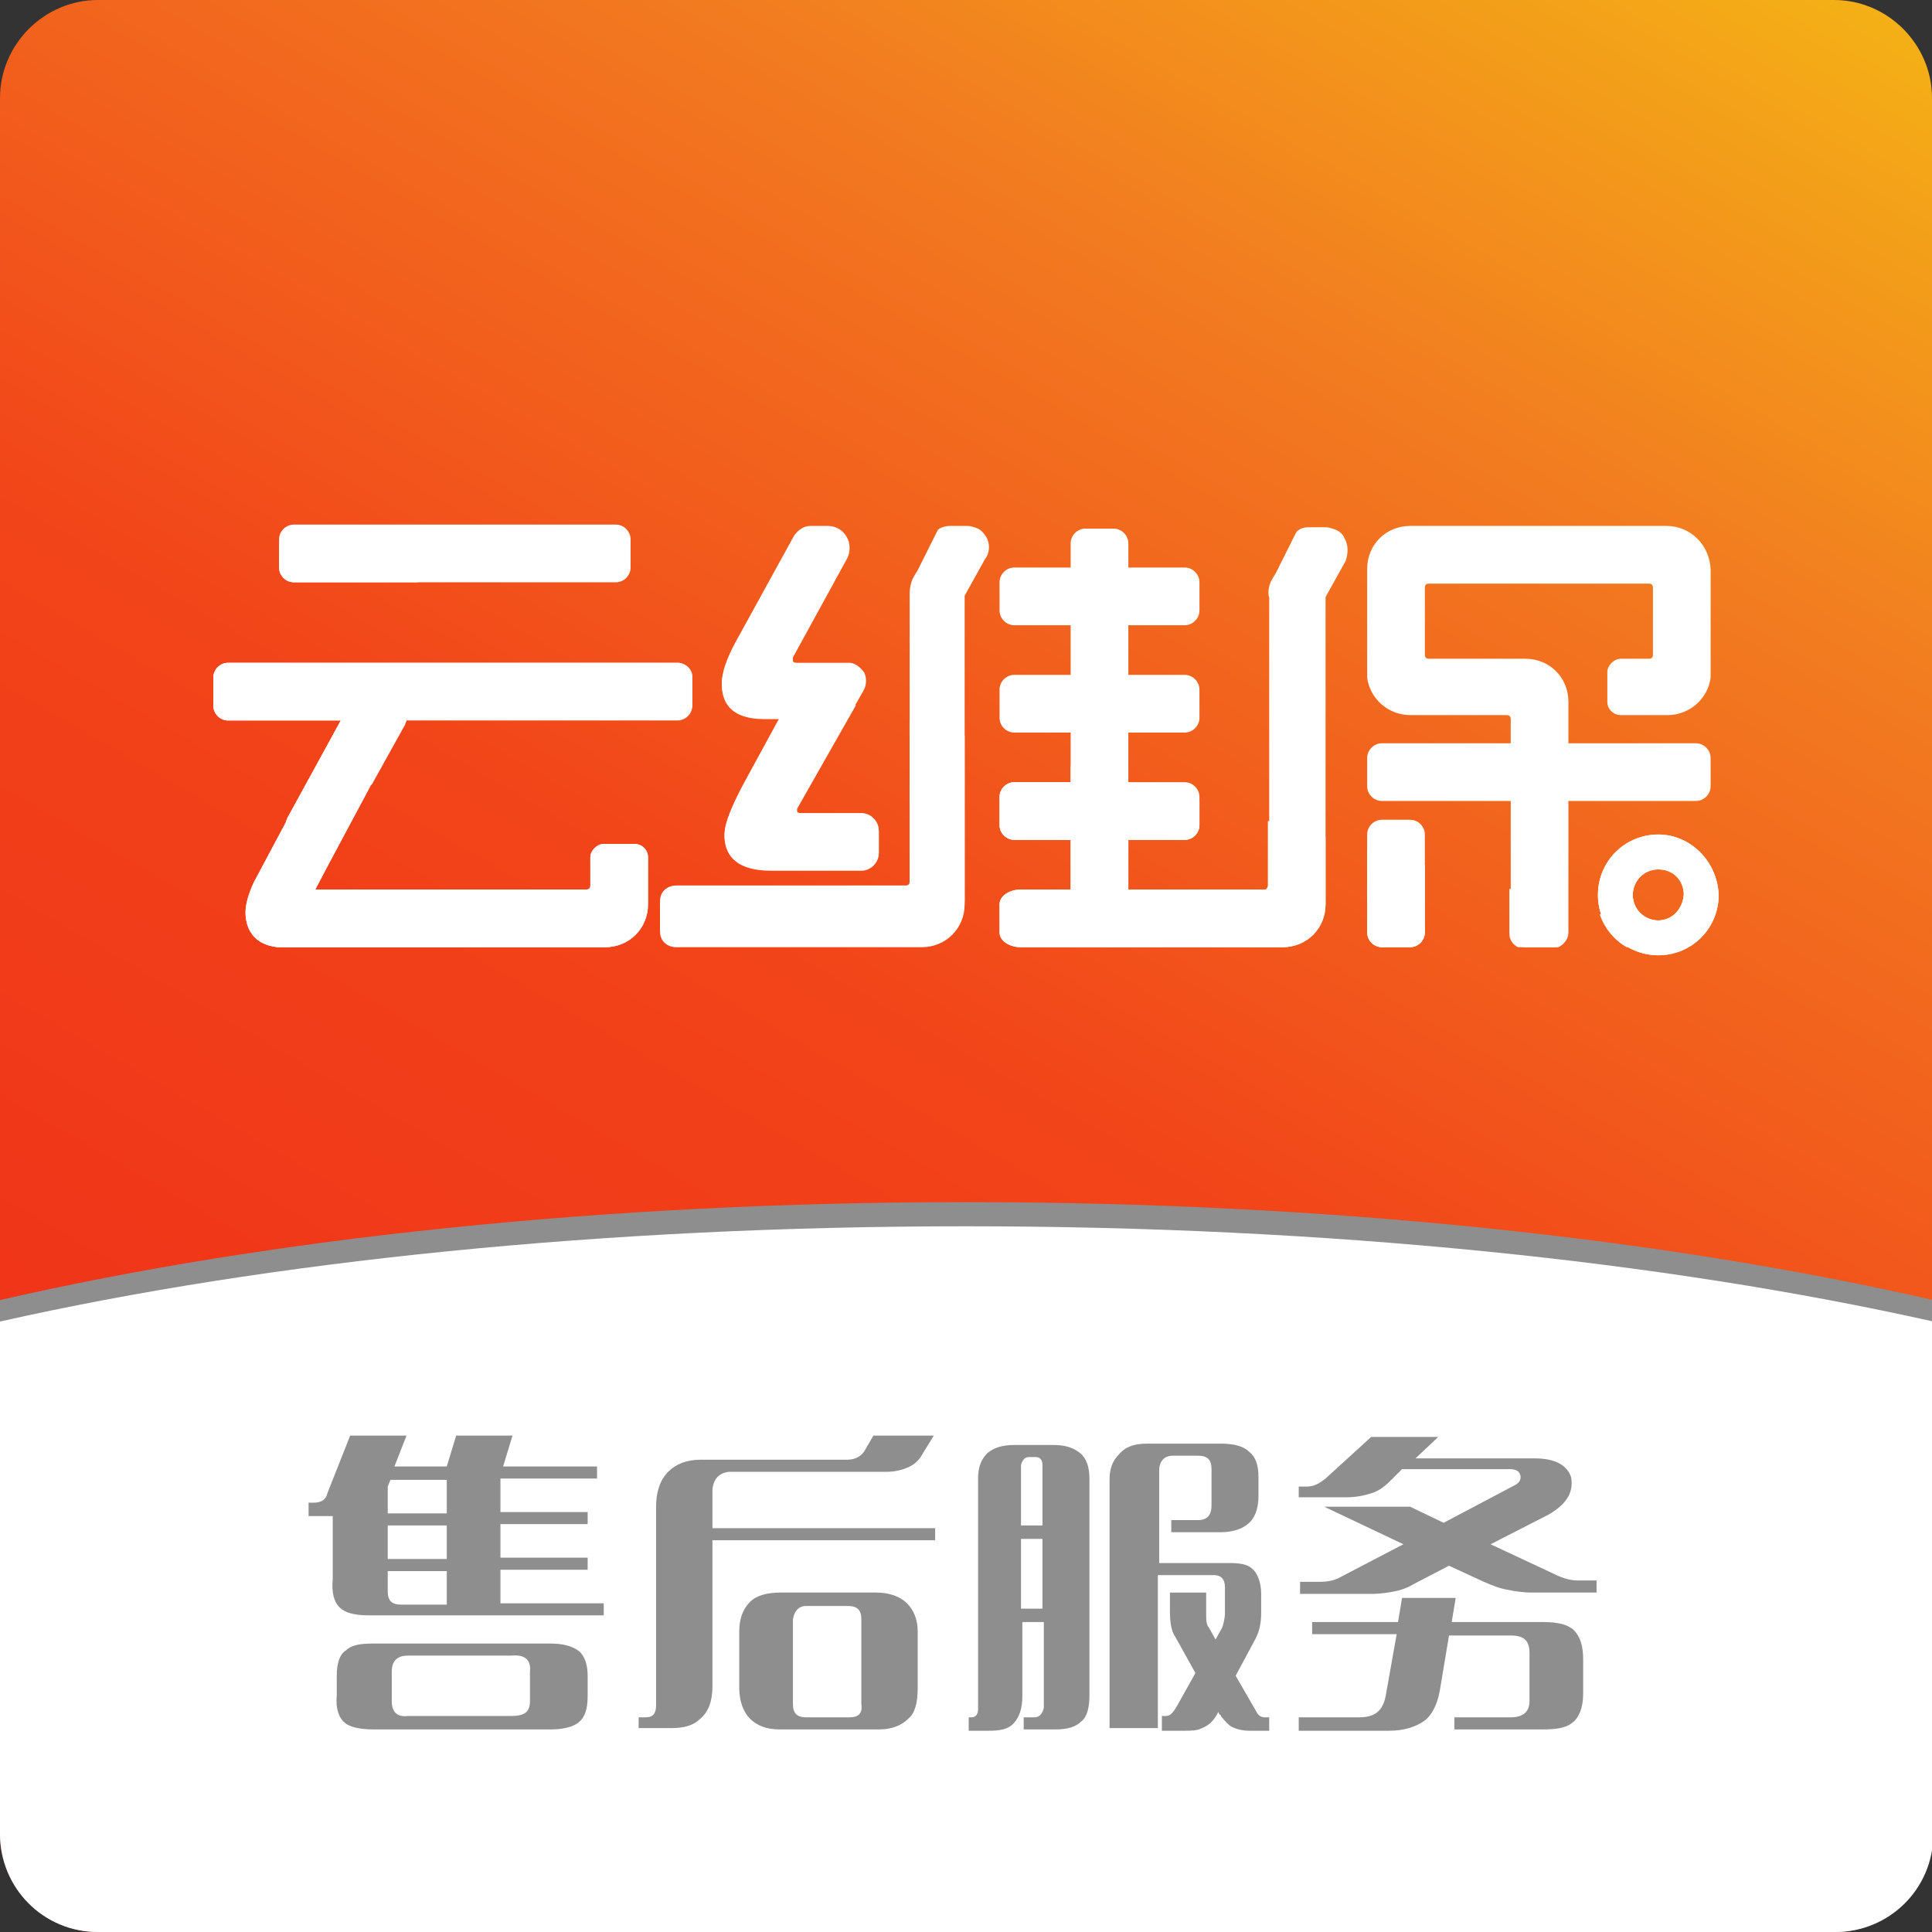 <?xml version="1.0" encoding="utf-8"?>
<!-- Generator: Adobe Illustrator 22.0.0, SVG Export Plug-In . SVG Version: 6.00 Build 0)  -->
<svg version="1.1" xmlns="http://www.w3.org/2000/svg" xmlns:xlink="http://www.w3.org/1999/xlink" x="0px" y="0px"
	 viewBox="0 0 144 144" style="enable-background:new 0 0 144 144;" xml:space="preserve">
<rect x="0" y="0" width="144" height="144" fill="#333333" stroke="none"/>
<style type="text/css">
	.st0{fill:#FFFFFF;}
	.st1{fill:#6C6C6C;}
	.st2{fill:url(#SVGID_1_);}
	.st3{display:none;fill:url(#SVGID_2_);}
	.st4{display:none;fill:url(#SVGID_3_);}
	.st5{display:none;fill:url(#SVGID_4_);}
	.st6{display:none;fill:url(#SVGID_5_);}
	.st7{display:none;fill:url(#SVGID_6_);}
	.st8{display:none;fill:url(#SVGID_7_);}
	.st9{display:none;fill:url(#SVGID_8_);}
	.st10{fill:url(#SVGID_9_);}
	.st11{clip-path:url(#SVGID_11_);fill:#6C6C6C;}
	.st12{fill:url(#SVGID_12_);}
	.st13{fill:url(#SVGID_13_);}
	.st14{fill:url(#SVGID_14_);}
	.st15{clip-path:url(#SVGID_16_);fill:#6C6C6C;}
	.st16{fill:url(#SVGID_17_);}
	.st17{display:none;}
	.st18{display:inline;fill:#FFFFFF;}
	.st19{display:inline;fill:#8E8E8E;}
	.st20{display:inline;fill:url(#SVGID_18_);}
	.st21{display:inline;}
	.st22{fill:url(#SVGID_19_);}
	.st23{clip-path:url(#SVGID_21_);fill:#8E8E8E;}
	.st24{fill:url(#SVGID_22_);}
	.st25{display:inline;fill:url(#SVGID_23_);}
	.st26{fill:url(#SVGID_24_);}
	.st27{clip-path:url(#SVGID_26_);fill:#8E8E8E;}
	.st28{fill:url(#SVGID_27_);}
	.st29{fill:url(#SVGID_28_);}
	.st30{fill:#8E8E8E;}
	.st31{clip-path:url(#SVGID_30_);fill:#FFFFFF;}
</style>
<g id="图层_1">
</g>
<g id="_x37_2" class="st17">
</g>
<g id="_x39_6" class="st17">
</g>
<g id="_x31_44">
	<linearGradient id="SVGID_1_" gradientUnits="userSpaceOnUse" x1="24.165" y1="154.853" x2="119.835" y2="-10.853">
		<stop  offset="0" style="stop-color:#EE2918"/>
		<stop  offset="0.468" style="stop-color:#F24419"/>
		<stop  offset="0.776" style="stop-color:#F27B20"/>
		<stop  offset="1" style="stop-color:#F4B016"/>
	</linearGradient>
	<path class="st2" d="M136.7,144H7.3c-4,0-7.3-3.3-7.3-7.3V7.3C0,3.3,3.3,0,7.3,0h129.4c4,0,7.3,3.3,7.3,7.3v129.4
		C144,140.7,140.7,144,136.7,144z"/>
	<path class="st30" d="M72,89.6c-27,0-52,2.7-72,7.3v39.6c0,4.1,3.2,7.5,7.3,7.5h129.5c4,0,7.3-3.4,7.3-7.5V96.9
		C124,92.3,99,89.6,72,89.6z"/>
	<path class="st0" d="M72,91.4c-27,0-52,2.6-72,7.1v38.2c0,4,3.2,7.3,7.3,7.3h129.5c4,0,7.3-3.2,7.3-7.3V98.5
		C124,94,99,91.4,72,91.4z"/>
	<g>
		<g>
			<path class="st0" d="M45.9,39.1h-24c-0.6,0-1.1,0.5-1.1,1.1v2.1c0,0.6,0.5,1.1,1.1,1.1h24c0.6,0,1.1-0.5,1.1-1.1v-2.1
				C47,39.6,46.5,39.1,45.9,39.1z M50.5,49.4H17c-0.6,0-1.1,0.5-1.1,1.1v2.1c0,0.6,0.5,1.1,1.1,1.1h8.4l-4,7.3
				c0,0.1-0.1,0.2-0.1,0.3l-2.4,4.5c-0.4,0.9-0.6,1.6-0.6,2.2c0,1.1,0.5,2.4,2.4,2.6c0.1,0,0.2,0,0.3,0h24.1c1.8,0,3.2-1.4,3.2-3.2
				v-3.5c0-0.6-0.5-1-1-1H45c-0.5,0-1,0.5-1,1V66c0,0.2-0.1,0.3-0.3,0.3h-4.3h0H23.5l1-1.9l3.1-5.8c0,0,0-0.1,0.1-0.2l2.5-4.5
				c0-0.1,0.1-0.2,0.1-0.3h20.2c0.6,0,1.1-0.5,1.1-1.1v-2.1C51.6,49.9,51.1,49.4,50.5,49.4z M123.6,62.2c-2.5,0-4.5,2-4.5,4.5
				c0,2.5,2,4.5,4.5,4.5c2.5,0,4.5-2,4.5-4.5C128,64.2,126,62.2,123.6,62.2z M123.6,68.6c-1,0-1.9-0.8-1.9-1.9c0-1,0.8-1.9,1.9-1.9
				s1.9,0.8,1.9,1.9C125.4,67.8,124.6,68.6,123.6,68.6z M105.1,61.1H103c-0.6,0-1.1,0.5-1.1,1.1v7.3c0,0.6,0.5,1.1,1.1,1.1h2.1
				c0.6,0,1.1-0.5,1.1-1.1v-7.3C106.2,61.6,105.7,61.1,105.1,61.1z M100.2,40.1c-0.1-0.3-0.4-0.5-0.6-0.6l0,0
				c-0.3-0.1-0.5-0.2-0.8-0.2h-1.3c-0.3,0-0.7,0.1-0.9,0.4l-1.5,3c0,0,0,0-0.3,0.5c-0.3,0.5-0.3,1.2-0.2,1.3v20.7c0,0,0,0.1,0,0.1
				V66c0,0.1-0.1,0.3-0.2,0.3H84.1v-3.7h4.2c0.6,0,1.1-0.5,1.1-1.1v-2.1c0-0.6-0.5-1.1-1.1-1.1h-4.2v-3.7h4.2c0.6,0,1.1-0.5,1.1-1.1
				v-2.1c0-0.6-0.5-1.1-1.1-1.1h-4.2v-3.7h4.2c0.6,0,1.1-0.5,1.1-1.1v-2.1c0-0.6-0.5-1.1-1.1-1.1h-4.2v-1.8c0-0.6-0.5-1.1-1.1-1.1
				h-2.1c-0.6,0-1.1,0.5-1.1,1.1v1.8h-4.2c-0.6,0-1.1,0.5-1.1,1.1v2.1c0,0.6,0.5,1.1,1.1,1.1h4.2v3.7h-4.2c-0.6,0-1.1,0.5-1.1,1.1
				v2.1c0,0.6,0.5,1.1,1.1,1.1h4.2v3.7h-4.2c-0.6,0-1.1,0.5-1.1,1.1v2.1c0,0.6,0.5,1.1,1.1,1.1h4.2v3.7h-3.7c-0.9,0-1.6,0.5-1.6,1.1
				v2.1c0,0.6,0.7,1.1,1.6,1.1h19.5c1.8,0,3.2-1.4,3.2-3.2V44.5v0v0l1.5-2.7C100.5,41.2,100.5,40.6,100.2,40.1z M73.5,40
				c-0.2-0.3-0.4-0.5-0.6-0.6l0,0c-0.3-0.1-0.5-0.2-0.8-0.2h-1.3c-0.3,0-0.7,0.1-0.9,0.3l-1.5,3c0,0,0,0-0.3,0.5
				c-0.3,0.5-0.3,1.2-0.3,1.3v20.7c0,0,0,0.1,0,0.1v0.6c0,0.2-0.1,0.3-0.3,0.3H50.4c-0.7,0-1.2,0.5-1.2,1.1v2.1
				c0,0.6,0.5,1.1,1.2,1.1h17.7c0,0,0.1,0,0.1,0h0.5c1.8,0,3.2-1.4,3.2-3.2V44.4v0c0,0,0,0,0,0l1.5-2.7C73.8,41.2,73.8,40.5,73.5,40
				z M64.2,60.6h-4.5c-0.1,0-0.2,0-0.3-0.1c0-0.1,0-0.2,0-0.3l5-8.8c0.2-0.4,0.2-0.9,0-1.3c-0.3-0.4-0.7-0.7-1.1-0.7h-3.9
				c-0.1,0-0.2,0-0.3-0.1c0-0.1,0-0.2,0-0.3l4-7.3c0.3-0.5,0.3-1.2,0-1.7c-0.3-0.5-0.8-0.8-1.4-0.8h-1.3c-0.5,0-0.9,0.3-1.2,0.7
				l-4.4,8v0c-0.7,1.3-1,2.3-1,3c0,1.2,0.5,2.6,3.2,2.6h1.1l-2.4,4.4c-1.1,2-1.7,3.4-1.7,4.3c0,1.2,0.6,2.6,3.5,2.6l0,0l6.7,0
				c0.7,0,1.3-0.6,1.3-1.3v-1.6C65.5,61.2,64.9,60.6,64.2,60.6z M124.2,39.2h-19.1c-1.8,0-3.2,1.4-3.2,3.2v8.1h0
				c0.2,1.6,1.6,2.8,3.2,2.8h5.8l0,0h1.4c0.2,0,0.3,0.1,0.3,0.3v0.8c0,0,0,0.1,0,0.2v0.8H103c-0.6,0-1.1,0.5-1.1,1.1v2.1
				c0,0.6,0.5,1.1,1.1,1.1h9.6v9.8c0,0.6,0.5,1.1,1.1,1.1h2.1c0.6,0,1.1-0.5,1.1-1.1v-9.8h9.5c0.6,0,1.1-0.5,1.1-1.1v-2.1
				c0-0.6-0.5-1.1-1.1-1.1h-9.5v-3.1c0-1.8-1.4-3.2-3.2-3.2h-7.2c-0.2,0-0.3-0.1-0.3-0.3v-5c0-0.2,0.1-0.3,0.3-0.3h16.4
				c0.2,0,0.3,0.1,0.3,0.3v5c0,0.2-0.1,0.3-0.3,0.3h-2.1c-0.5,0-1,0.5-1,1v2.2c0,0.6,0.5,1,1,1h3.5c1.6,0,3-1.2,3.2-2.8h0v-8.1
				C127.4,40.6,126,39.2,124.2,39.2z"/>
			<g>
				<g>
					<g>
						<defs>
							<polygon id="SVGID_29_" points="128,70.6 15.9,39.1 15.9,70.6 							"/>
						</defs>
						<clipPath id="SVGID_2_">
							<use xlink:href="#SVGID_29_"  style="overflow:visible;"/>
						</clipPath>
						<path style="clip-path:url(#SVGID_2_);fill:#FFFFFF;" d="M127.4,42.4v0.2v7.5v0.4h0c-0.2,1.6-1.6,2.8-3.2,2.8h-3.5
							c-0.6,0-1-0.5-1-1v-2.2c0-0.6,0.5-1,1-1h2.1c0.2,0,0.3-0.1,0.3-0.3v-5c0-0.2-0.1-0.3-0.3-0.3h-2l0,0h-13.1l0,0h-1.3
							c-0.2,0-0.3,0.1-0.3,0.3v5c0,0.2,0.1,0.3,0.3,0.3h3.7h0.7h2.8c1.8,0,3.2,1.4,3.2,3.2v2.4v0.8h9.5c0.6,0,1.1,0.5,1.1,1.1v2.1
							c0,0.6-0.5,1.1-1.1,1.1h-9.5v0.7v9.1c0,0.6-0.5,1.1-1.1,1.1h-2.1c-0.6,0-1.1-0.5-1.1-1.1v-9.8h-9.6c-0.6,0-1.1-0.5-1.1-1.1
							v-2.1c0-0.6,0.5-1.1,1.1-1.1h9.6v-0.8c0,0,0-0.1,0-0.2v-0.8c0-0.2-0.1-0.3-0.3-0.3h-1.3l0,0h-2.3h-2.9h-0.5
							c-1.6,0-3-1.2-3.2-2.8h0v-0.3v-7.3v-0.4c0-1.8,1.4-3.2,3.2-3.2h2.7h0.8h12.2h0h3.4C126,39.2,127.4,40.6,127.4,42.4z M57,53.6
							h1.1L55.7,58c-1.1,2-1.7,3.4-1.7,4.3c0,1.2,0.6,2.6,3.5,2.6l0,0h6.7c0.7,0,1.3-0.6,1.3-1.3V62c0-0.7-0.6-1.3-1.3-1.3h-4.5
							c-0.1,0-0.2,0-0.3-0.1c0-0.1,0-0.2,0-0.3l5-8.8c0.2-0.4,0.2-0.9,0-1.3c-0.3-0.4-0.7-0.7-1.1-0.7h-3.9c-0.1,0-0.2,0-0.3-0.1
							c0-0.1,0-0.2,0-0.3l4-7.3c0.3-0.5,0.3-1.1,0-1.7c-0.3-0.5-0.8-0.8-1.4-0.8h-1.3c-0.5,0-0.9,0.3-1.2,0.7l-4.4,8v0
							c-0.7,1.3-1,2.3-1,3C53.8,52.2,54.3,53.6,57,53.6z M72.9,39.4L72.9,39.4c-0.3-0.1-0.5-0.2-0.8-0.2h-1.3
							c-0.3,0-0.7,0.1-0.9,0.4l-1.5,3c0,0,0,0-0.3,0.5c-0.3,0.5-0.3,1.2-0.3,1.3v20.7c0,0,0,0.1,0,0.1V66c0,0.2-0.1,0.3-0.3,0.3
							H50.4c-0.7,0-1.2,0.5-1.2,1.1v2.1c0,0.6,0.5,1.1,1.2,1.1h17.7c0,0,0.1,0,0.1,0h0.5c1.8,0,3.2-1.4,3.2-3.2v-2.1v-1.3V44.5v0v0
							l1.5-2.7c0.3-0.5,0.3-1.2,0-1.7C73.3,39.8,73.1,39.6,72.9,39.4z M99.6,39.4L99.6,39.4c-0.3-0.1-0.5-0.2-0.8-0.2h-1.3
							c-0.3,0-0.7,0.1-0.9,0.4l-1.5,3c0,0,0,0-0.3,0.5c-0.3,0.5-0.3,1.2-0.3,1.3v20.7c0,0,0,0.1,0,0.1V66c0,0.1-0.1,0.3-0.2,0.3
							H84.1v-3.7h4.2c0.6,0,1.1-0.5,1.1-1.1v-2.1c0-0.6-0.5-1.1-1.1-1.1h-4.2v-3.7h4.2c0.6,0,1.1-0.5,1.1-1.1v-2.1
							c0-0.6-0.5-1.1-1.1-1.1h-4.2v-3.7h4.2c0.6,0,1.1-0.5,1.1-1.1v-2.1c0-0.6-0.5-1.1-1.1-1.1h-4.2v-1.8c0-0.6-0.5-1.1-1.1-1.1
							h-2.1c-0.6,0-1.1,0.5-1.1,1.1v1.8h-4.2c-0.6,0-1.1,0.5-1.1,1.1v2.1c0,0.6,0.5,1.1,1.1,1.1h4.2v3.7h-4.2
							c-0.6,0-1.1,0.5-1.1,1.1v2.1c0,0.6,0.5,1.1,1.1,1.1h4.2v3.7h-4.2c-0.6,0-1.1,0.5-1.1,1.1v2.1c0,0.6,0.5,1.1,1.1,1.1h4.2v3.7
							h-3.7c-0.9,0-1.6,0.5-1.6,1.1v2.1c0,0.6,0.7,1.1,1.6,1.1h18.4c0,0,0.1,0,0.1,0h1c1.8,0,3.2-1.4,3.2-3.2v-2.1v-1.3V44.5v0v0
							l1.5-2.7c0.3-0.5,0.3-1.1,0-1.7C100,39.8,99.8,39.6,99.6,39.4z M105.1,61.1H103c-0.6,0-1.1,0.5-1.1,1.1v7.3
							c0,0.6,0.5,1.1,1.1,1.1h2.1c0.6,0,1.1-0.5,1.1-1.1v-7.3C106.2,61.6,105.7,61.1,105.1,61.1z M128,66.7c0-2.5-2-4.5-4.5-4.5
							s-4.5,2-4.5,4.5c0,2.5,2,4.5,4.5,4.5S128,69.2,128,66.7z M125.5,66.7c0,1-0.8,1.9-1.9,1.9s-1.9-0.8-1.9-1.9
							c0-1,0.8-1.9,1.9-1.9C124.6,64.8,125.5,65.7,125.5,66.7z M50.5,49.4H17c-0.6,0-1.1,0.5-1.1,1.1v2.1c0,0.6,0.5,1.1,1.1,1.1h8.4
							l-4,7.3c0,0.1-0.1,0.2-0.1,0.3l-2.4,4.5c-0.4,0.9-0.6,1.6-0.6,2.2c0,1.1,0.5,2.4,2.4,2.6c0.1,0,0.2,0,0.3,0h16h2.4h5.7
							c1.8,0,3.2-1.4,3.2-3.2v-3.5c0-0.6-0.5-1-1-1H45c-0.5,0-1,0.5-1,1V66c0,0.2-0.1,0.3-0.3,0.3h-4.3h0H23.5l1-1.9l3.1-5.8
							c0,0,0-0.1,0.1-0.1l2.5-4.5c0-0.1,0.1-0.2,0.1-0.3h20.2c0.6,0,1.1-0.5,1.1-1.1v-2.1C51.6,49.9,51.1,49.4,50.5,49.4z
							 M21.9,43.4h24c0.6,0,1.1-0.5,1.1-1.1v-2.1c0-0.6-0.5-1.1-1.1-1.1h-24c-0.6,0-1.1,0.5-1.1,1.1v2.1
							C20.8,42.9,21.3,43.4,21.9,43.4z"/>
					</g>
				</g>
			</g>
		</g>
		<path class="st0" d="M123.6,62.2c-2.5,0-4.5,2-4.5,4.5c0,2.5,2,4.5,4.5,4.5c2.5,0,4.5-2,4.5-4.5C128,64.2,126,62.2,123.6,62.2z
			 M123.6,68.6c-1,0-1.9-0.8-1.9-1.9c0-1,0.8-1.9,1.9-1.9s1.9,0.8,1.9,1.9C125.4,67.8,124.6,68.6,123.6,68.6z"/>
	</g>
	<g class="st17">
		<path class="st18" d="M23,111.8v-0.9h1c0.5,0,1-0.2,1.4-0.6l3-3.2h4.7l-1.6,1.7h9.1c1.3,0,2.2,0.5,2.5,1.4
			c0.2,1.1-0.3,1.9-1.5,2.5l-4.5,2.2l5.1,2.1c0.6,0.3,1.2,0.4,1.8,0.4h1.1v0.9h-4.7c-0.6,0-1.2-0.1-1.7-0.2c-0.5-0.1-1-0.2-1.5-0.4
			l-3.2-1.3l-2.8,1.3c-0.5,0.2-1,0.4-1.5,0.5c-0.5,0.1-1,0.1-1.5,0.1H23v-0.9h1.3c0.7,0,1.3-0.1,1.8-0.4l4.3-2.1l-5.9-2.5h6.6l2.3,1
			l6.1-3c0.2-0.1,0.2-0.2,0.2-0.4c-0.1-0.2-0.2-0.3-0.5-0.3h-8.6l-0.7,0.8c-0.5,0.5-0.9,0.8-1.4,1c-0.6,0.2-1.3,0.3-1.9,0.3H23z
			 M27.8,128.9c-1.1,0-2-0.3-2.5-0.8c-0.6-0.5-0.8-1.4-0.8-2.5v-2.8c0-1,0.3-1.8,0.9-2.4c0.6-0.6,1.4-0.9,2.5-0.9h12.5
			c1.2,0,2.1,0.3,2.6,0.9c0.6,0.5,0.8,1.3,0.8,2.4v2.8c0,1.1-0.3,1.9-0.8,2.4c-0.6,0.6-1.5,0.9-2.7,0.9H27.8z M28.4,121.9v1.8h3.7
			v-3.3h-2.3C28.9,120.5,28.5,121,28.4,121.9z M28.4,126.5c0,0.9,0.5,1.4,1.4,1.4h2.3v-3.3h-3.7V126.5z M38.3,120.5h-2.2v3.3h3.7
			v-1.8C39.7,121,39.3,120.5,38.3,120.5z M38.3,128c1,0,1.5-0.5,1.5-1.4v-1.9h-3.7v3.3H38.3z"/>
		<path class="st18" d="M47.6,115.6v-0.9h1c0.6,0,1-0.3,1.1-0.9l1.3-6.6h4l-1.2,5.9c-0.2,0.9-0.5,1.6-1.1,2
			c-0.6,0.4-1.4,0.6-2.6,0.6H47.6z M49.6,128.9v-12.2h4v12.2H49.6z M54.3,117.6v-0.9h0.4c0.5,0,0.8-0.3,0.8-0.8l0.6-7.6h3.7l-0.3,4
			H61v-5.1h4v5.1h3.9v0.9H65v7.2h4.7v0.9H65v7.7h-4v-7.7h-6v-0.9h6v-7.2h-1.5l-0.1,1.7c-0.1,0.9-0.3,1.6-0.8,2.1
			c-0.5,0.5-1.3,0.7-2.4,0.7H54.3z"/>
		<path class="st18" d="M72.2,112.6v-0.9h0.3c0.5,0,0.8-0.3,1-0.8l1.1-3.8h3.9l-0.3,1.1h5.5v0.9H82l0.3,1.1c0.1,0.4,0.3,0.7,0.7,0.7
			h0.1c0.5,0,0.8-0.2,0.9-0.7l1.2-3.2h3.9l-0.4,1.1h5.6v0.9h-1.7l0.3,1.8c0.1,0.5,0.4,0.7,0.8,0.8h0.5v0.9h-2.1
			c-0.7,0-1.3-0.1-1.8-0.4c-0.5-0.3-0.8-0.8-0.9-1.5l-0.2-1.6h-0.8l-0.3,0.8c-0.2,0.7-0.6,1.1-1,1.4c-0.4,0.3-1.1,0.5-1.9,0.5h-3.7
			c-0.7,0-1.3-0.1-1.7-0.4c-0.4-0.3-0.7-0.7-0.8-1.3l-0.3-1H78l-0.4,1.6c-0.2,0.6-0.6,1.1-1.2,1.5c-0.5,0.3-1.2,0.4-2,0.4H72.2z
			 M72.7,117v-0.9c0-0.7,0.2-1.3,0.7-1.7c0.5-0.4,1.2-0.7,2.2-0.7h5.7l-0.5-1.3h4.4l0.5,1.3h5.5c0.9,0,1.6,0.2,2.1,0.7
			c0.4,0.4,0.7,1,0.7,1.8v0.8h-4.1v-1.2c0-0.8-0.4-1.1-1.2-1.1H78c-0.8,0-1.3,0.4-1.3,1.2v1.1H72.7z M77,128.9c-1,0-1.8-0.2-2.3-0.7
			c-0.5-0.4-0.7-1.1-0.7-2.1v-6.1c0-0.9,0.3-1.6,0.8-2c0.6-0.5,1.4-0.7,2.4-0.7h12.6c0.8,0,1.4,0.2,1.8,0.5c0.4,0.3,0.6,0.8,0.6,1.5
			v0.7c0,0.7-0.2,1.3-0.7,1.6c-0.4,0.3-1,0.4-1.8,0.4H78v1.8h12.4c0.9,0,1.6,0.2,2,0.6c0.4,0.4,0.7,0.9,0.6,1.6v0.8
			c0,0.8-0.2,1.3-0.7,1.7c-0.4,0.3-1,0.5-1.9,0.5H77z M78,119.4v1.7h9.3c0.6,0,0.9-0.3,0.9-0.9v-1c0-0.6-0.3-0.8-1-0.8h-8.1
			C78.4,118.3,78,118.7,78,119.4z M88.1,124.8H78v2.1c0,0.7,0.4,1.1,1.1,1.1h9c0.6,0,1-0.3,0.9-0.9v-1.3
			C89,125.1,88.7,124.8,88.1,124.8z"/>
		<path class="st18" d="M97.1,109V108h7.7v0.9h-2v7.6h1.9v0.9h-1.9v8.5l2.1-0.6v0.9l-8.2,2v-0.9l2.4-0.6v-9.4h-2v-0.9h2V109H97.1z
			 M108.8,119.7c-1.1,0-1.9-0.3-2.5-0.8c-0.5-0.5-0.8-1.3-0.8-2.4v-5.7c0-1,0.3-1.8,0.8-2.3c0.6-0.6,1.4-0.9,2.5-0.9h6
			c1.1,0,1.9,0.3,2.5,0.8c0.5,0.5,0.8,1.3,0.8,2.3v5.7c0,1.2-0.3,2-1,2.5c-0.5,0.5-1.3,0.7-2.3,0.7h-1.1v3.7h4.4v0.9h-4.4v3.7h5.2
			v0.9h-14.3V128h5.3v-3.7h-4.5v-0.9h4.5v-3.7H108.8z M108.4,110v3.2h1.5v-4.6h0C108.9,108.6,108.5,109.1,108.4,110z M108.4,117.3
			c0,0.9,0.5,1.4,1.5,1.4h0v-4.6h-1.5V117.3z M113.8,108.6L113.8,108.6l-0.1,4.6h1.5V110C115.2,109.1,114.7,108.6,113.8,108.6z
			 M113.8,118.7c0.9,0,1.4-0.5,1.4-1.4v-3.2h-1.5L113.8,118.7L113.8,118.7z"/>
	</g>
	<g>
		<path class="st30" d="M23,113V112h0.4c0.5,0,0.9-0.2,1-0.7l1.7-4.3h4.2l-0.9,2.3h3.9l0.7-2.3h4.2l-0.7,2.3h7v0.9h-7.2v2.5h6.5
			l0,0.9h-6.5v2.5h6.5v0.9h-6.5v2.5h7.7v0.9H27.5c-1.1,0-1.8-0.2-2.2-0.6c-0.4-0.4-0.6-1.1-0.5-2.1V113H23z M27.8,128.9
			c-1,0-1.8-0.2-2.1-0.5c-0.4-0.3-0.7-1-0.6-2v-1.5c0-0.9,0.2-1.6,0.7-1.9c0.4-0.4,1.1-0.5,2-0.5h13.2c1,0,1.7,0.2,2.2,0.6
			c0.4,0.4,0.6,1,0.6,1.8v1.5c0,1-0.2,1.6-0.7,2c-0.4,0.3-1.1,0.5-2,0.5H27.8z M29.1,110.3l-0.2,0.5v2h4.4v-2.5H29.1z M28.9,113.7
			v2.5h4.4v-2.5H28.9z M28.9,118.6c0,0.7,0.3,1,1,1h3.4v-2.5h-4.4V118.6z M38.1,127.9c1,0,1.4-0.3,1.4-1.1v-2.2
			c0.1-0.9-0.4-1.3-1.4-1.2h-7.7c-0.8,0-1.2,0.4-1.2,1.2v2.2c0,0.8,0.4,1.2,1.2,1.1H38.1z"/>
		<path class="st30" d="M47.6,128.9V128h0.5c0.6,0,0.8-0.3,0.8-0.9v-14.8c0-1.1,0.3-2,0.9-2.6c0.6-0.6,1.4-0.9,2.4-0.9h10.9
			c0.6,0,1-0.2,1.3-0.6l0.7-1.2h4.5l-0.8,1.3c-0.2,0.4-0.5,0.7-0.8,0.9c-0.5,0.3-1.2,0.5-1.9,0.5H54.3c-0.7,0.1-1.1,0.5-1.2,1.3v2.9
			h16.6v0.9H53.1v10.9c0,1.1-0.3,1.9-0.9,2.4c-0.5,0.5-1.2,0.7-2.1,0.7H47.6z M58.1,128.9c-1,0-1.7-0.3-2.2-0.8
			c-0.5-0.5-0.8-1.3-0.8-2.3v-4.2c0-1,0.3-1.7,0.8-2.2c0.5-0.5,1.3-0.7,2.3-0.7h7.1c1,0,1.8,0.3,2.3,0.8c0.5,0.5,0.8,1.2,0.8,2.1
			v4.2c0,1.1-0.2,1.9-0.7,2.3c-0.5,0.5-1.2,0.8-2.2,0.8H58.1z M63.3,128c0.7,0,1-0.3,0.9-1v-6.3c0-0.7-0.3-1-1-1h-3.1
			c-0.6,0-0.9,0.4-1,1v6.3c0,0.7,0.3,1,1,1H63.3z"/>
		<path class="st30" d="M72.2,128.9V128h0.2c0.3,0,0.5-0.2,0.5-0.6v-17.2c0-0.8,0.2-1.4,0.7-1.9c0.5-0.4,1.1-0.6,2-0.6h2.9
			c0.9,0,1.5,0.2,2,0.6c0.5,0.4,0.7,1.1,0.7,1.9v16.2c0,0.9-0.2,1.6-0.6,1.9c-0.4,0.4-1,0.6-1.9,0.6h-2.4V128h0.8
			c0.4,0,0.6-0.3,0.7-0.7v-6.4h-1.6v5.5c0,0.9-0.2,1.6-0.7,2.1c-0.4,0.4-1,0.5-1.8,0.5H72.2z M76.1,109.2v4.5h1.6v-4.5
			c0-0.4-0.2-0.6-0.5-0.6h-0.5C76.4,108.6,76.2,108.8,76.1,109.2z M76.1,114.7v5.2h1.6v-5.2H76.1z M86.6,128.9v-1h0.3
			c0.3,0,0.5-0.2,0.8-0.7l1.4-2.5l-1.5-2.7c-0.3-0.4-0.4-1.1-0.4-1.9v-1.4h2.7v1.5c0,0.5,0,0.9,0.2,1.1l0.5,0.9l0.5-0.9
			c0.1-0.3,0.2-0.7,0.2-1.1v-1.9c0-0.6-0.3-0.9-0.8-0.9h-4.2v11.4h-3.6v-18.5c0-0.8,0.2-1.4,0.7-1.9c0.5-0.6,1.2-0.8,2.1-0.8h5.5
			c1,0,1.7,0.2,2.1,0.6c0.5,0.4,0.7,1,0.7,1.9v1.4c0,1-0.3,1.7-0.8,2.1c-0.5,0.4-1.2,0.6-2,0.6h-3.7v-0.9h2c0.7,0,1-0.4,1-1.1v-2.7
			c0-0.7-0.3-1-1-1h-1.9c-0.6,0-1,0.4-1,1.1v6.9h5.3c0.7,0,1.3,0.1,1.6,0.4c0.4,0.3,0.7,1,0.7,1.9v1.4c0,0.7-0.1,1.3-0.4,1.9
			l-1.5,2.8l1.5,2.6c0.2,0.4,0.4,0.5,0.7,0.5h0.3v1h-1.4c-0.6,0-1-0.1-1.4-0.3c-0.2-0.1-0.5-0.4-0.8-0.8c0-0.1-0.1-0.1-0.1-0.1
			l-0.1-0.2l-0.1,0.2c-0.3,0.5-0.6,0.8-1.1,1c-0.4,0.2-0.8,0.2-1.4,0.2H86.6z"/>
		<path class="st30" d="M96.8,111.7v-0.9h0.6c0.5,0,0.9-0.2,1.4-0.6l3.4-3.1h5l-1.7,1.6h8.9c1.5,0,2.4,0.5,2.7,1.4
			c0.2,1.1-0.3,2-1.7,2.8l-4.3,2.2l4.7,2.2c0.6,0.3,1.2,0.5,1.8,0.5h1.4v0.9h-4.8c-0.7,0-1.3-0.1-1.8-0.2c-0.6-0.1-1.1-0.3-1.8-0.6
			l-2.6-1.2l-2.5,1.3c-0.5,0.3-1,0.5-1.5,0.6c-0.5,0.1-1.1,0.2-1.8,0.2h-5.3v-0.9h1.4c0.7,0,1.2-0.1,1.7-0.4l4.6-2.4l-5.9-2.8h6.4
			l2.5,1.2l5.3-2.8c0.4-0.2,0.5-0.5,0.4-0.8c-0.1-0.3-0.4-0.4-0.8-0.4h-8l-0.9,0.9c-0.5,0.5-1,0.8-1.4,0.9c-0.6,0.2-1.2,0.3-1.9,0.3
			H96.8z M96.8,128.9V128h4.5c1.2,0,1.8-0.5,2-1.7l0.8-4.5h-6.3v-0.9h6.4l0.3-1.8h4l-0.3,1.8h6.9c1,0,1.8,0.2,2.2,0.6
			c0.5,0.5,0.7,1.2,0.7,2.2v2.5c0,1.1-0.3,1.8-0.8,2.2c-0.5,0.4-1.2,0.5-2.2,0.5h-6.6V128h4.2c0.9,0,1.4-0.4,1.4-1.2v-3.6
			c0-0.9-0.4-1.3-1.4-1.3h-4.6l-0.7,4.2c-0.2,1-0.6,1.8-1.2,2.2c-0.6,0.4-1.4,0.7-2.6,0.7H96.8z"/>
	</g>
</g>
</svg>
